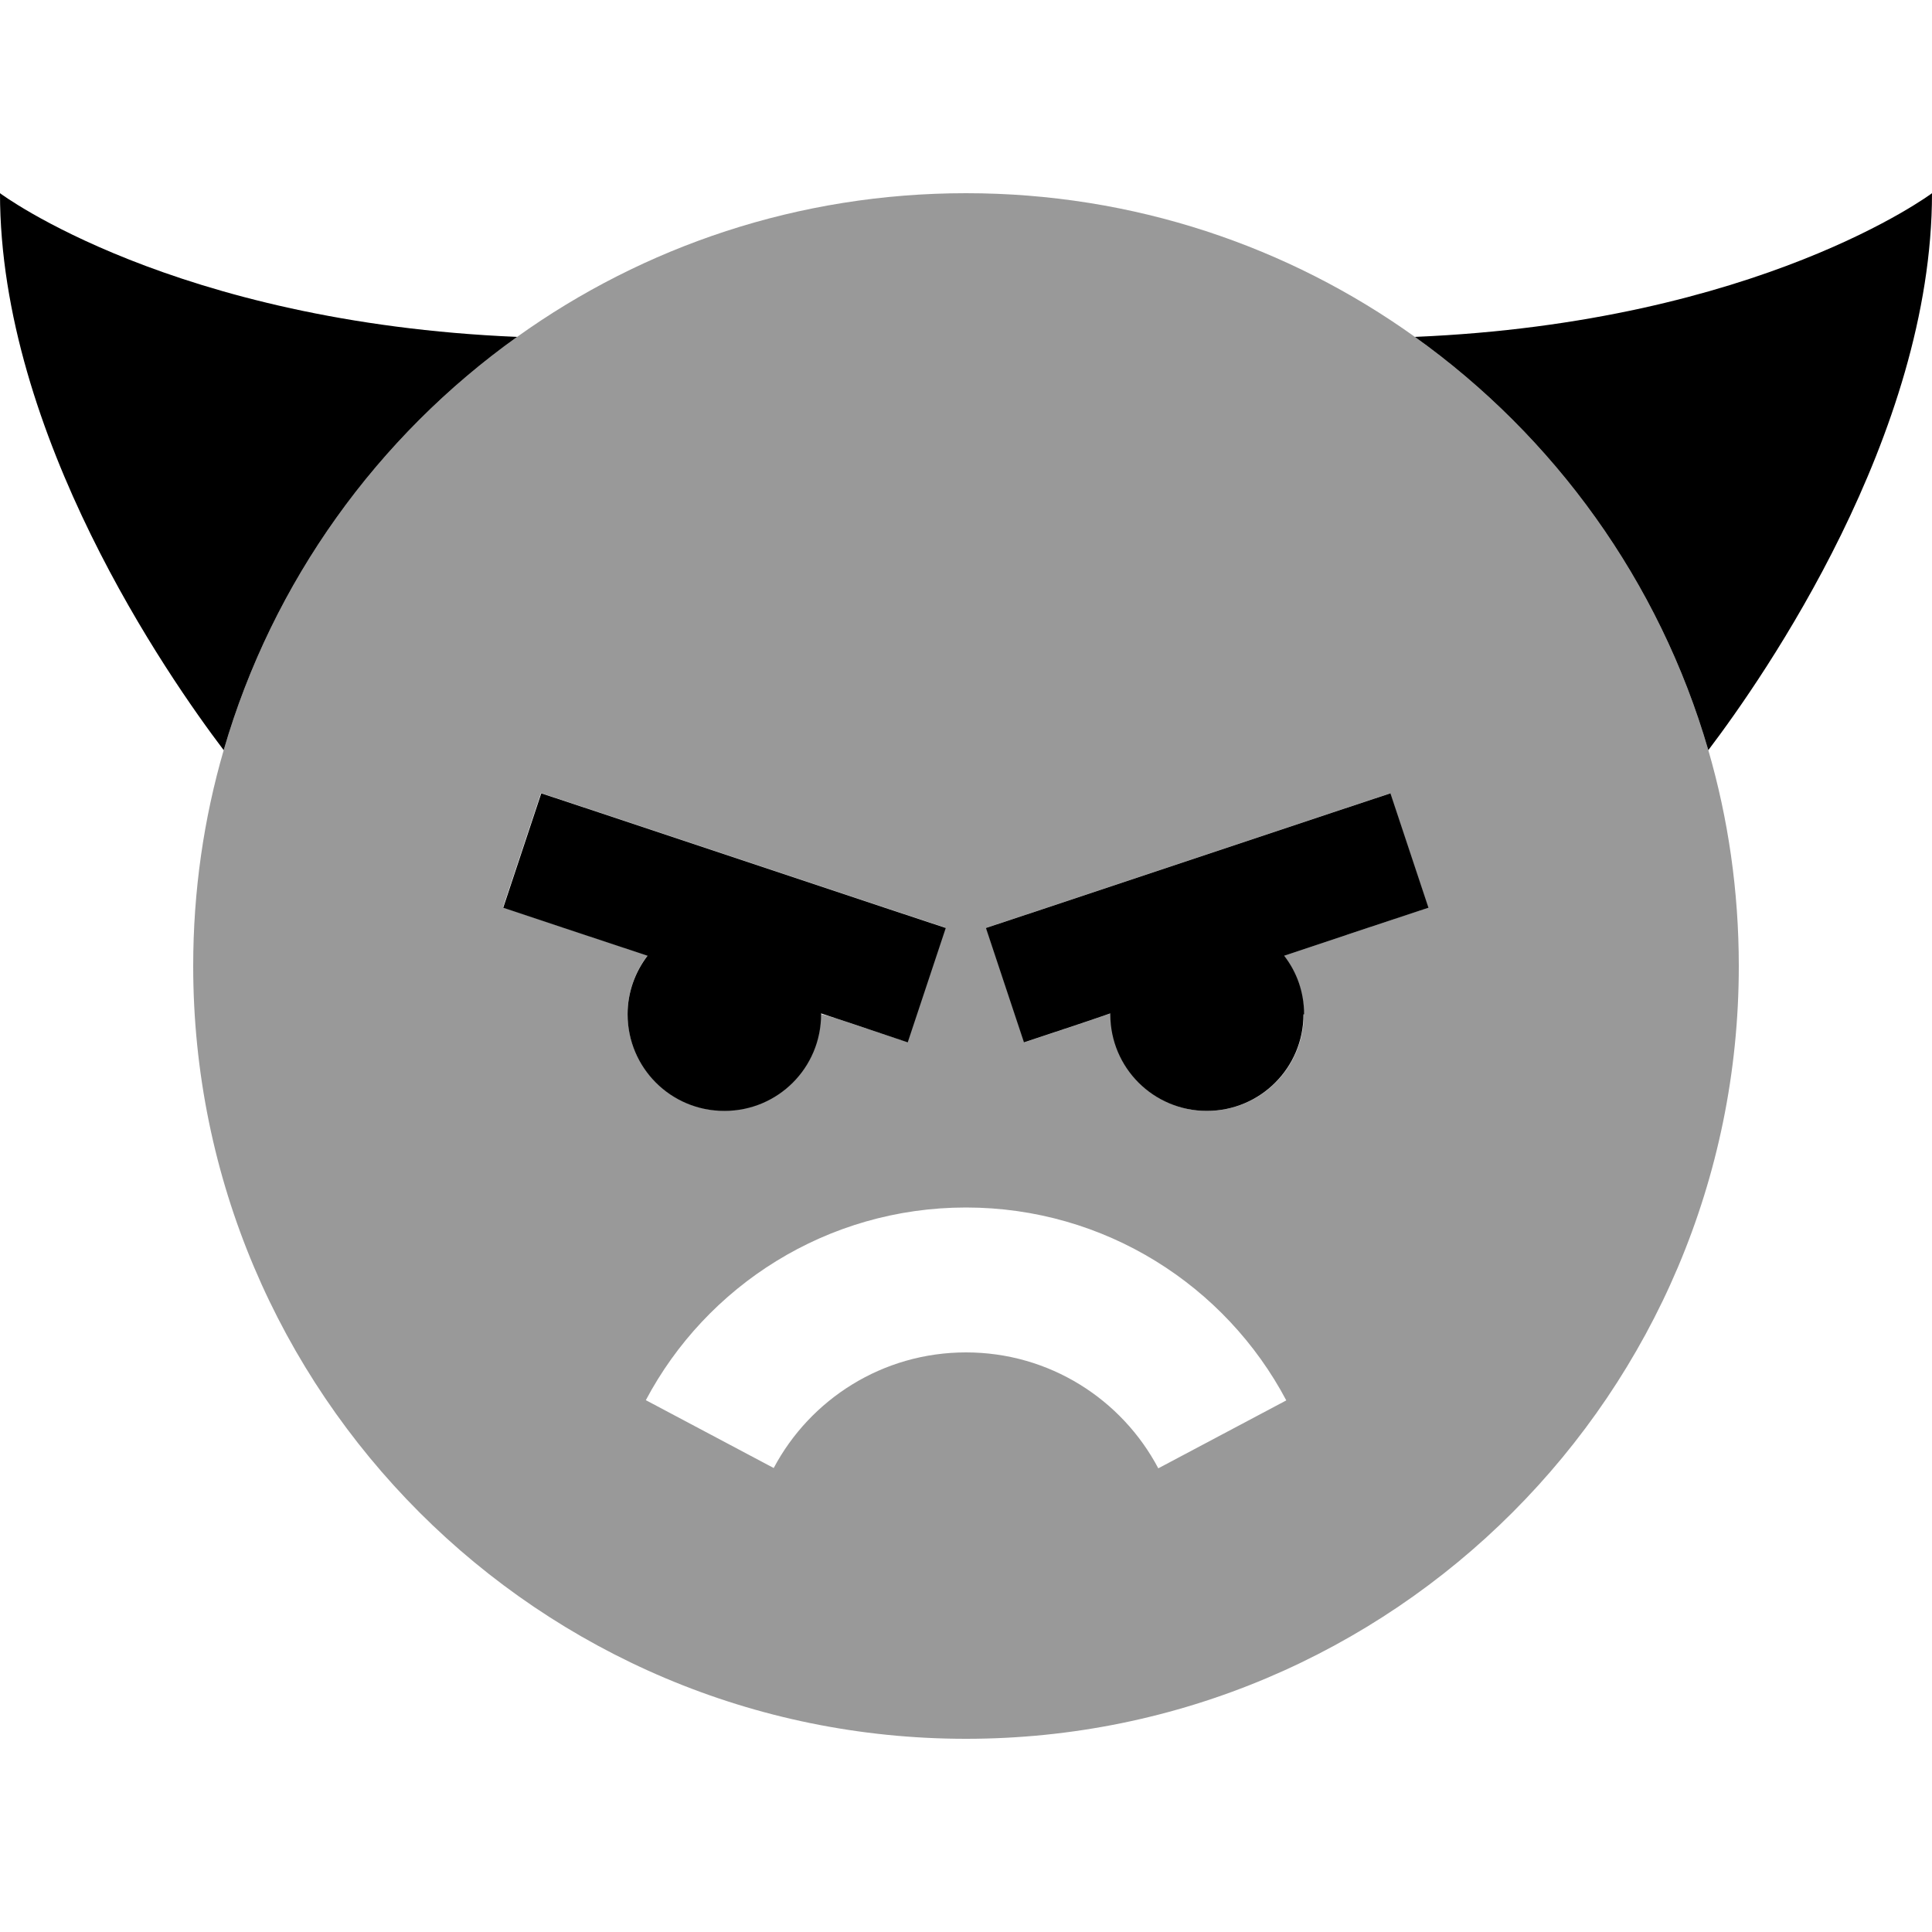 <svg xmlns="http://www.w3.org/2000/svg" viewBox="0 0 640 640"><!--! Font Awesome Pro 7.1.0 by @fontawesome - https://fontawesome.com License - https://fontawesome.com/license (Commercial License) Copyright 2025 Fonticons, Inc. --><path opacity=".4" fill="currentColor" d="M64 320C64 295.2 67.5 271.2 74.1 248.5C90.3 192.6 125.1 144.6 171.3 111.6C213.2 81.6 264.5 64 320 64C375.5 64 426.8 81.6 468.7 111.6C514.9 144.6 549.7 192.6 565.9 248.5C572.5 271.2 576 295.2 576 320C576 461.4 461.4 576 320 576C178.6 576 64 461.4 64 320zM166.7 300.6C177.7 304.3 193.7 309.6 214.5 316.5C210.4 321.9 207.9 328.6 207.9 335.9C207.9 353.6 222.2 367.9 239.9 367.9C257.6 367.9 271.9 353.6 271.9 335.9C275.1 336.7 278.4 337.8 281.6 338.9L300.6 345.2L313.2 307.3L294.2 301L198.2 269L179.2 262.7L166.6 300.6zM213.9 463.8L256.3 486.3C268.4 463.5 292.4 448 320 448C347.6 448 371.6 463.5 383.7 486.4L426.1 463.9C406 425.9 366 400 320 400C274 400 234 425.9 213.9 463.9zM326.7 307.4L339.3 345.3C353.5 340.6 363.1 337.4 367.9 335.7C367.9 353.6 382.2 368 399.9 368C417.6 368 431.9 353.7 431.9 336C431.9 328.7 429.5 322 425.3 316.6C446.2 309.6 462.2 304.3 473.1 300.7L460.5 262.8L441.5 269.1L345.5 301.1L326.5 307.4z"/><path fill="currentColor" d="M0 64C0 144.1 55.6 224.1 74.1 248.5C90.3 192.6 125.1 144.6 171.3 111.6C57.1 106.8 0 64 0 64zM640 64C640 64 582.9 106.8 468.7 111.6C514.9 144.6 549.7 192.6 565.9 248.5C584.4 224.1 640 144.1 640 64zM240 368C257.7 368 272 353.7 272 336L272 335.7C276.9 337.3 286.5 340.5 300.7 345.3L313.3 307.4L294.3 301.1L198.3 269.1L179.3 262.8L166.7 300.7C177.7 304.4 193.7 309.7 214.5 316.6C210.4 322 207.9 328.7 207.9 336C207.9 353.7 222.2 368 239.9 368zM432 336C432 328.7 429.6 322 425.4 316.6C446.3 309.6 462.3 304.3 473.2 300.7L460.6 262.8L441.6 269.1L345.6 301.1L326.6 307.4L339.2 345.3C353.4 340.6 363 337.4 367.8 335.7L367.8 336C367.8 353.7 382.1 368 399.8 368C417.5 368 431.8 353.7 431.8 336z"/></svg>